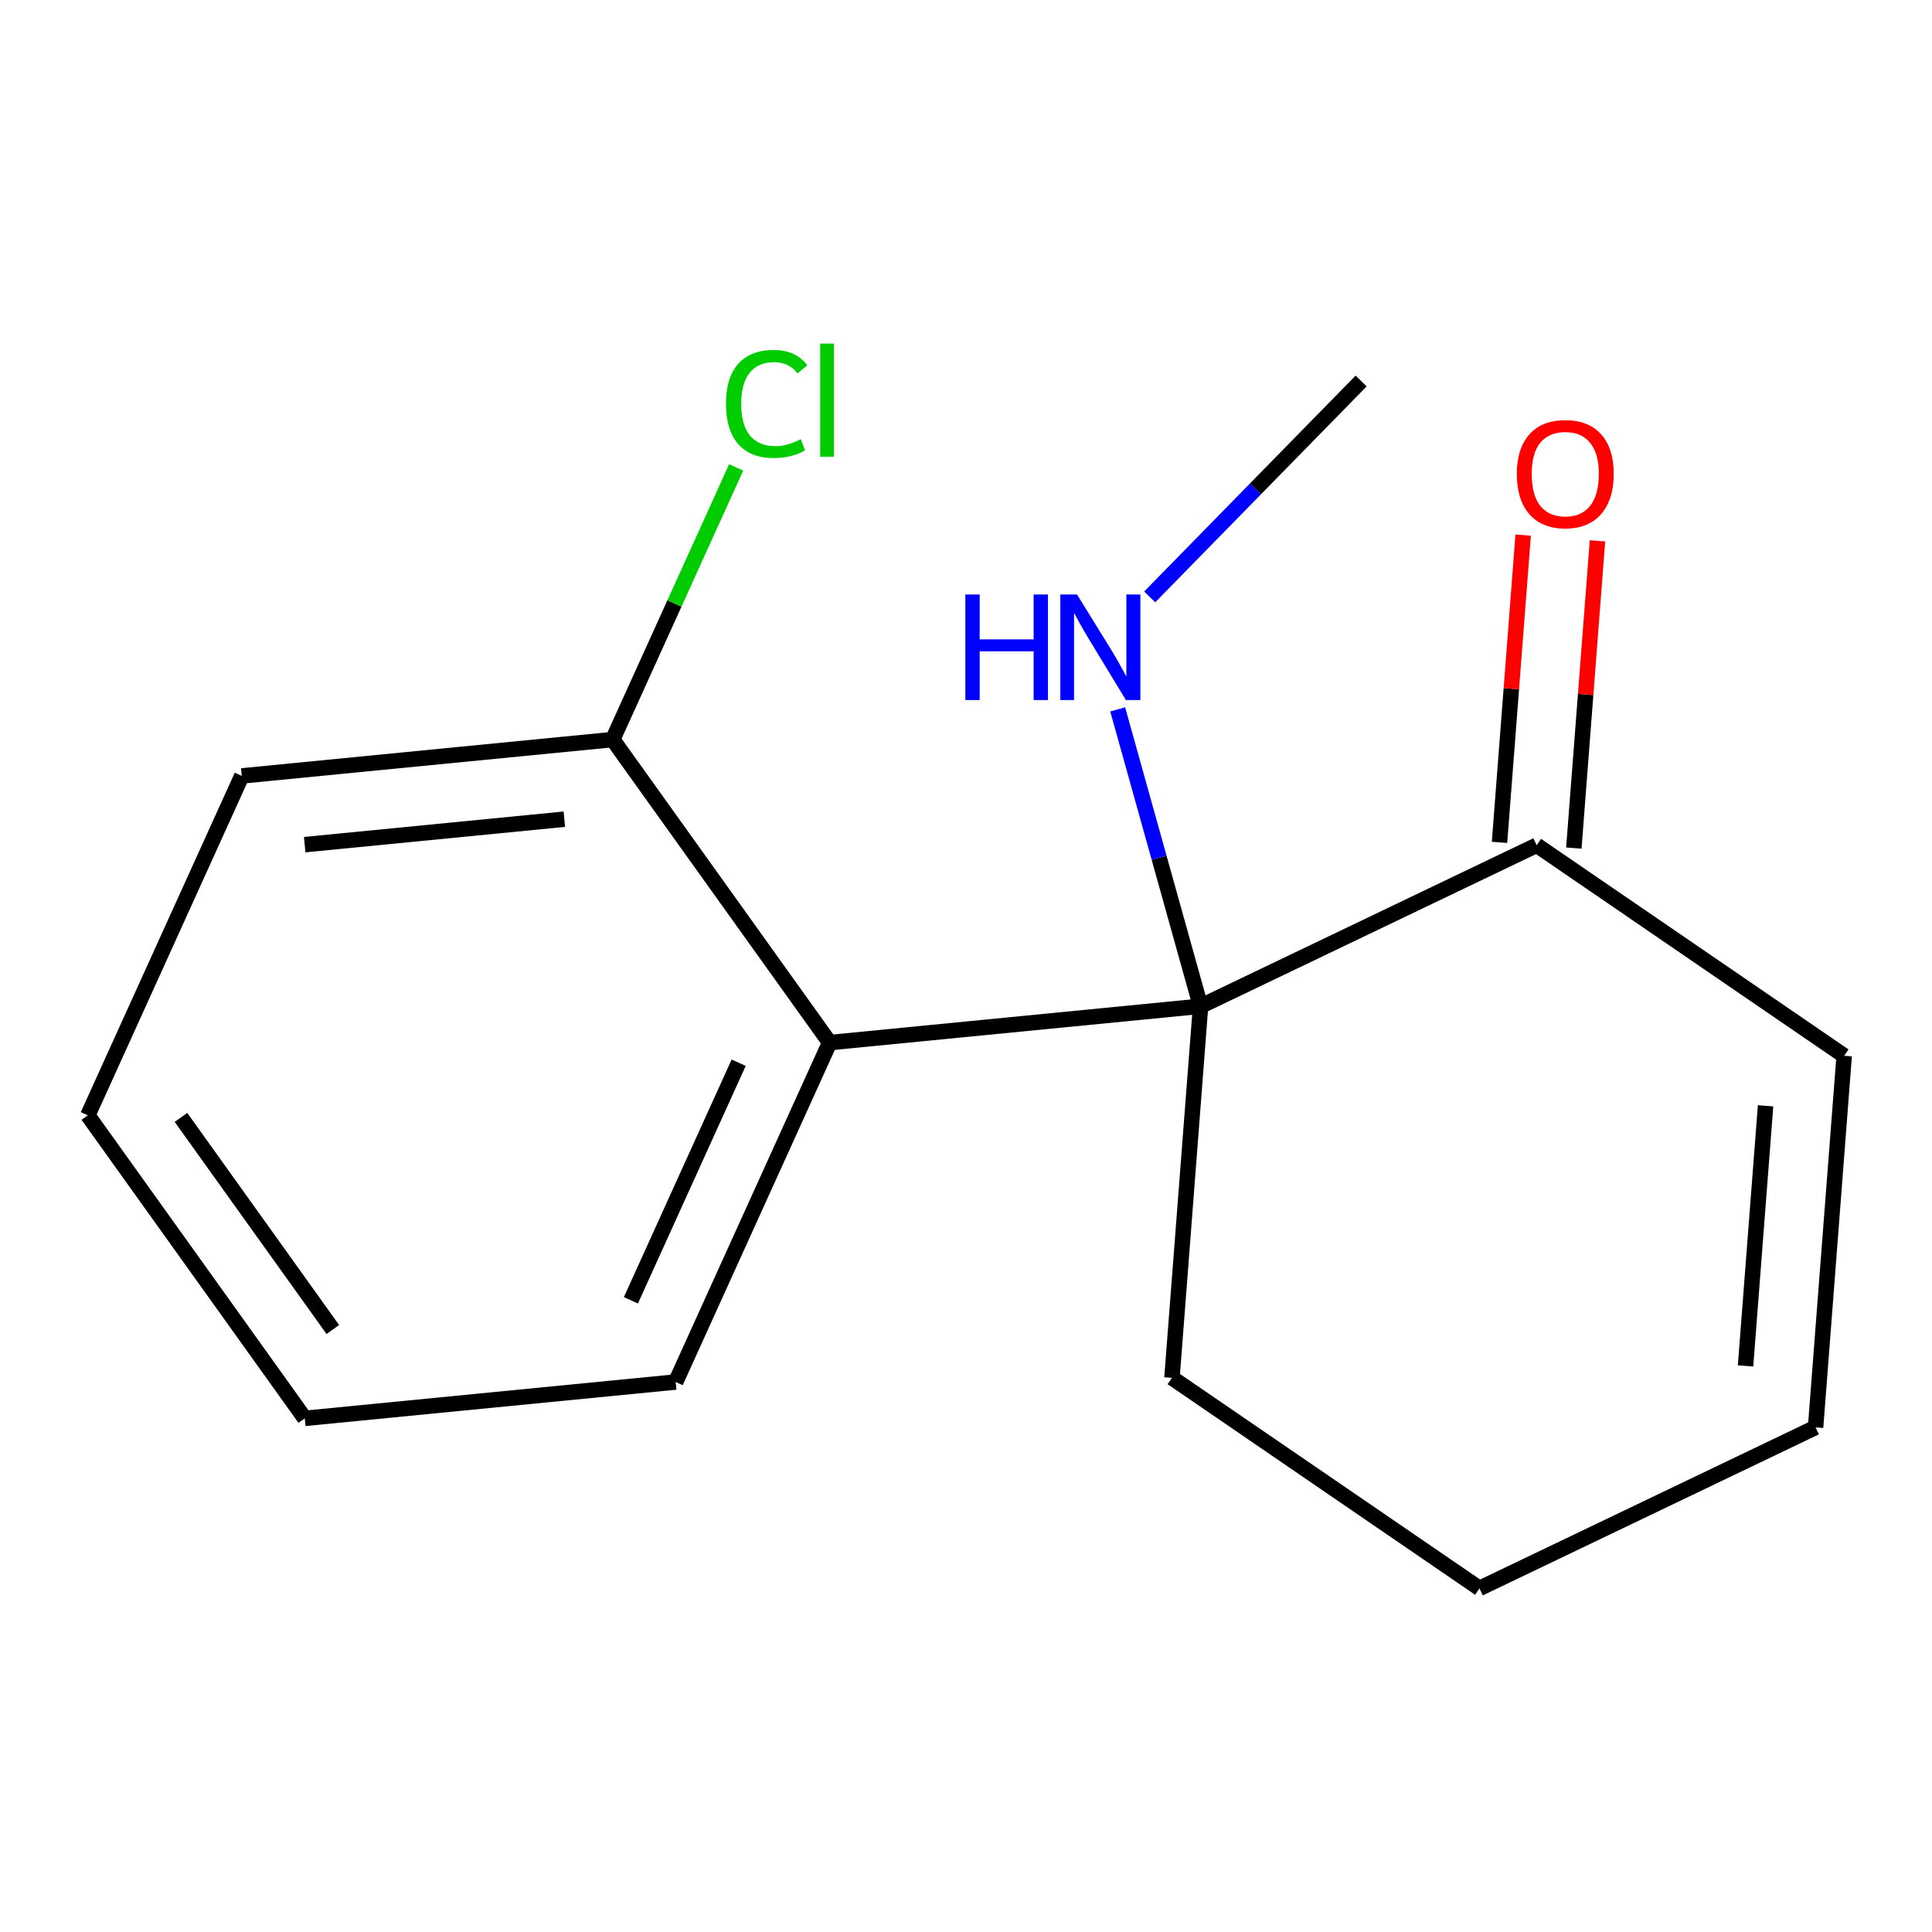 <?xml version='1.0' encoding='iso-8859-1'?>
<svg version='1.1' baseProfile='full'
              xmlns='http://www.w3.org/2000/svg'
                      xmlns:rdkit='http://www.rdkit.org/xml'
                      xmlns:xlink='http://www.w3.org/1999/xlink'
                  xml:space='preserve'
width='250px' height='250px' viewBox='0 0 250 250'>
<!-- END OF HEADER -->
<rect style='opacity:1.0;fill:#FFFFFF;stroke:none' width='250' height='250' x='0' y='0'> </rect>
<path class='bond-0 atom-0 atom-14' d='M 176.128,49.303 L 162.449,63.27' style='fill:none;fill-rule:evenodd;stroke:#000000;stroke-width:2.0px;stroke-linecap:butt;stroke-linejoin:miter;stroke-opacity:1' />
<path class='bond-0 atom-0 atom-14' d='M 162.449,63.27 L 148.77,77.238' style='fill:none;fill-rule:evenodd;stroke:#0000FF;stroke-width:2.0px;stroke-linecap:butt;stroke-linejoin:miter;stroke-opacity:1' />
<path class='bond-1 atom-1 atom-2' d='M 39.436,183.536 L 11.364,144.322' style='fill:none;fill-rule:evenodd;stroke:#000000;stroke-width:2.0px;stroke-linecap:butt;stroke-linejoin:miter;stroke-opacity:1' />
<path class='bond-1 atom-1 atom-2' d='M 43.068,172.039 L 23.417,144.59' style='fill:none;fill-rule:evenodd;stroke:#000000;stroke-width:2.0px;stroke-linecap:butt;stroke-linejoin:miter;stroke-opacity:1' />
<path class='bond-2 atom-1 atom-5' d='M 39.436,183.536 L 87.432,178.831' style='fill:none;fill-rule:evenodd;stroke:#000000;stroke-width:2.0px;stroke-linecap:butt;stroke-linejoin:miter;stroke-opacity:1' />
<path class='bond-3 atom-2 atom-6' d='M 11.364,144.322 L 31.287,100.404' style='fill:none;fill-rule:evenodd;stroke:#000000;stroke-width:2.0px;stroke-linecap:butt;stroke-linejoin:miter;stroke-opacity:1' />
<path class='bond-4 atom-3 atom-4' d='M 234.935,184.703 L 191.442,205.54' style='fill:none;fill-rule:evenodd;stroke:#000000;stroke-width:2.0px;stroke-linecap:butt;stroke-linejoin:miter;stroke-opacity:1' />
<path class='bond-5 atom-3 atom-7' d='M 234.935,184.703 L 238.636,136.619' style='fill:none;fill-rule:evenodd;stroke:#000000;stroke-width:2.0px;stroke-linecap:butt;stroke-linejoin:miter;stroke-opacity:1' />
<path class='bond-5 atom-3 atom-7' d='M 225.873,176.75 L 228.464,143.091' style='fill:none;fill-rule:evenodd;stroke:#000000;stroke-width:2.0px;stroke-linecap:butt;stroke-linejoin:miter;stroke-opacity:1' />
<path class='bond-6 atom-4 atom-8' d='M 191.442,205.54 L 151.651,178.292' style='fill:none;fill-rule:evenodd;stroke:#000000;stroke-width:2.0px;stroke-linecap:butt;stroke-linejoin:miter;stroke-opacity:1' />
<path class='bond-7 atom-5 atom-9' d='M 87.432,178.831 L 107.356,134.913' style='fill:none;fill-rule:evenodd;stroke:#000000;stroke-width:2.0px;stroke-linecap:butt;stroke-linejoin:miter;stroke-opacity:1' />
<path class='bond-7 atom-5 atom-9' d='M 81.637,168.259 L 95.584,137.516' style='fill:none;fill-rule:evenodd;stroke:#000000;stroke-width:2.0px;stroke-linecap:butt;stroke-linejoin:miter;stroke-opacity:1' />
<path class='bond-8 atom-6 atom-10' d='M 31.287,100.404 L 79.284,95.699' style='fill:none;fill-rule:evenodd;stroke:#000000;stroke-width:2.0px;stroke-linecap:butt;stroke-linejoin:miter;stroke-opacity:1' />
<path class='bond-8 atom-6 atom-10' d='M 39.428,109.298 L 73.025,106.004' style='fill:none;fill-rule:evenodd;stroke:#000000;stroke-width:2.0px;stroke-linecap:butt;stroke-linejoin:miter;stroke-opacity:1' />
<path class='bond-9 atom-7 atom-11' d='M 238.636,136.619 L 198.845,109.372' style='fill:none;fill-rule:evenodd;stroke:#000000;stroke-width:2.0px;stroke-linecap:butt;stroke-linejoin:miter;stroke-opacity:1' />
<path class='bond-10 atom-8 atom-12' d='M 151.651,178.292 L 155.352,130.208' style='fill:none;fill-rule:evenodd;stroke:#000000;stroke-width:2.0px;stroke-linecap:butt;stroke-linejoin:miter;stroke-opacity:1' />
<path class='bond-11 atom-9 atom-10' d='M 107.356,134.913 L 79.284,95.699' style='fill:none;fill-rule:evenodd;stroke:#000000;stroke-width:2.0px;stroke-linecap:butt;stroke-linejoin:miter;stroke-opacity:1' />
<path class='bond-12 atom-9 atom-12' d='M 107.356,134.913 L 155.352,130.208' style='fill:none;fill-rule:evenodd;stroke:#000000;stroke-width:2.0px;stroke-linecap:butt;stroke-linejoin:miter;stroke-opacity:1' />
<path class='bond-13 atom-10 atom-13' d='M 79.284,95.699 L 87.272,78.09' style='fill:none;fill-rule:evenodd;stroke:#000000;stroke-width:2.0px;stroke-linecap:butt;stroke-linejoin:miter;stroke-opacity:1' />
<path class='bond-13 atom-10 atom-13' d='M 87.272,78.09 L 95.261,60.481' style='fill:none;fill-rule:evenodd;stroke:#00CC00;stroke-width:2.0px;stroke-linecap:butt;stroke-linejoin:miter;stroke-opacity:1' />
<path class='bond-14 atom-11 atom-12' d='M 198.845,109.372 L 155.352,130.208' style='fill:none;fill-rule:evenodd;stroke:#000000;stroke-width:2.0px;stroke-linecap:butt;stroke-linejoin:miter;stroke-opacity:1' />
<path class='bond-15 atom-11 atom-15' d='M 203.653,109.742 L 205.184,89.862' style='fill:none;fill-rule:evenodd;stroke:#000000;stroke-width:2.0px;stroke-linecap:butt;stroke-linejoin:miter;stroke-opacity:1' />
<path class='bond-15 atom-11 atom-15' d='M 205.184,89.862 L 206.714,69.982' style='fill:none;fill-rule:evenodd;stroke:#FF0000;stroke-width:2.0px;stroke-linecap:butt;stroke-linejoin:miter;stroke-opacity:1' />
<path class='bond-15 atom-11 atom-15' d='M 194.037,109.002 L 195.567,89.121' style='fill:none;fill-rule:evenodd;stroke:#000000;stroke-width:2.0px;stroke-linecap:butt;stroke-linejoin:miter;stroke-opacity:1' />
<path class='bond-15 atom-11 atom-15' d='M 195.567,89.121 L 197.097,69.241' style='fill:none;fill-rule:evenodd;stroke:#FF0000;stroke-width:2.0px;stroke-linecap:butt;stroke-linejoin:miter;stroke-opacity:1' />
<path class='bond-16 atom-12 atom-14' d='M 155.352,130.208 L 149.99,111' style='fill:none;fill-rule:evenodd;stroke:#000000;stroke-width:2.0px;stroke-linecap:butt;stroke-linejoin:miter;stroke-opacity:1' />
<path class='bond-16 atom-12 atom-14' d='M 149.99,111 L 144.628,91.793' style='fill:none;fill-rule:evenodd;stroke:#0000FF;stroke-width:2.0px;stroke-linecap:butt;stroke-linejoin:miter;stroke-opacity:1' />
<path  class='atom-13' d='M 93.941 52.254
Q 93.941 48.858, 95.523 47.084
Q 97.124 45.29, 100.153 45.29
Q 102.969 45.29, 104.474 47.277
L 103.201 48.318
Q 102.101 46.872, 100.153 46.872
Q 98.088 46.872, 96.989 48.261
Q 95.909 49.63, 95.909 52.254
Q 95.909 54.954, 97.028 56.343
Q 98.166 57.732, 100.365 57.732
Q 101.869 57.732, 103.625 56.825
L 104.165 58.272
Q 103.451 58.735, 102.371 59.005
Q 101.291 59.275, 100.095 59.275
Q 97.124 59.275, 95.523 57.462
Q 93.941 55.649, 93.941 52.254
' fill='#00CC00'/>
<path  class='atom-13' d='M 106.133 44.46
L 107.907 44.46
L 107.907 59.102
L 106.133 59.102
L 106.133 44.46
' fill='#00CC00'/>
<path  class='atom-14' d='M 124.917 76.929
L 126.769 76.929
L 126.769 82.736
L 133.752 82.736
L 133.752 76.929
L 135.604 76.929
L 135.604 90.587
L 133.752 90.587
L 133.752 84.279
L 126.769 84.279
L 126.769 90.587
L 124.917 90.587
L 124.917 76.929
' fill='#0000FF'/>
<path  class='atom-14' d='M 139.366 76.929
L 143.841 84.163
Q 144.285 84.877, 144.999 86.169
Q 145.712 87.462, 145.751 87.539
L 145.751 76.929
L 147.564 76.929
L 147.564 90.587
L 145.693 90.587
L 140.89 82.678
Q 140.33 81.752, 139.732 80.691
Q 139.154 79.63, 138.98 79.302
L 138.98 90.587
L 137.205 90.587
L 137.205 76.929
L 139.366 76.929
' fill='#0000FF'/>
<path  class='atom-15' d='M 196.277 61.326
Q 196.277 58.047, 197.897 56.214
Q 199.518 54.382, 202.546 54.382
Q 205.575 54.382, 207.195 56.214
Q 208.816 58.047, 208.816 61.326
Q 208.816 64.644, 207.176 66.535
Q 205.536 68.406, 202.546 68.406
Q 199.537 68.406, 197.897 66.535
Q 196.277 64.663, 196.277 61.326
M 202.546 66.863
Q 204.63 66.863, 205.748 65.474
Q 206.887 64.066, 206.887 61.326
Q 206.887 58.645, 205.748 57.294
Q 204.63 55.925, 202.546 55.925
Q 200.463 55.925, 199.325 57.275
Q 198.206 58.626, 198.206 61.326
Q 198.206 64.085, 199.325 65.474
Q 200.463 66.863, 202.546 66.863
' fill='#FF0000'/>
</svg>
